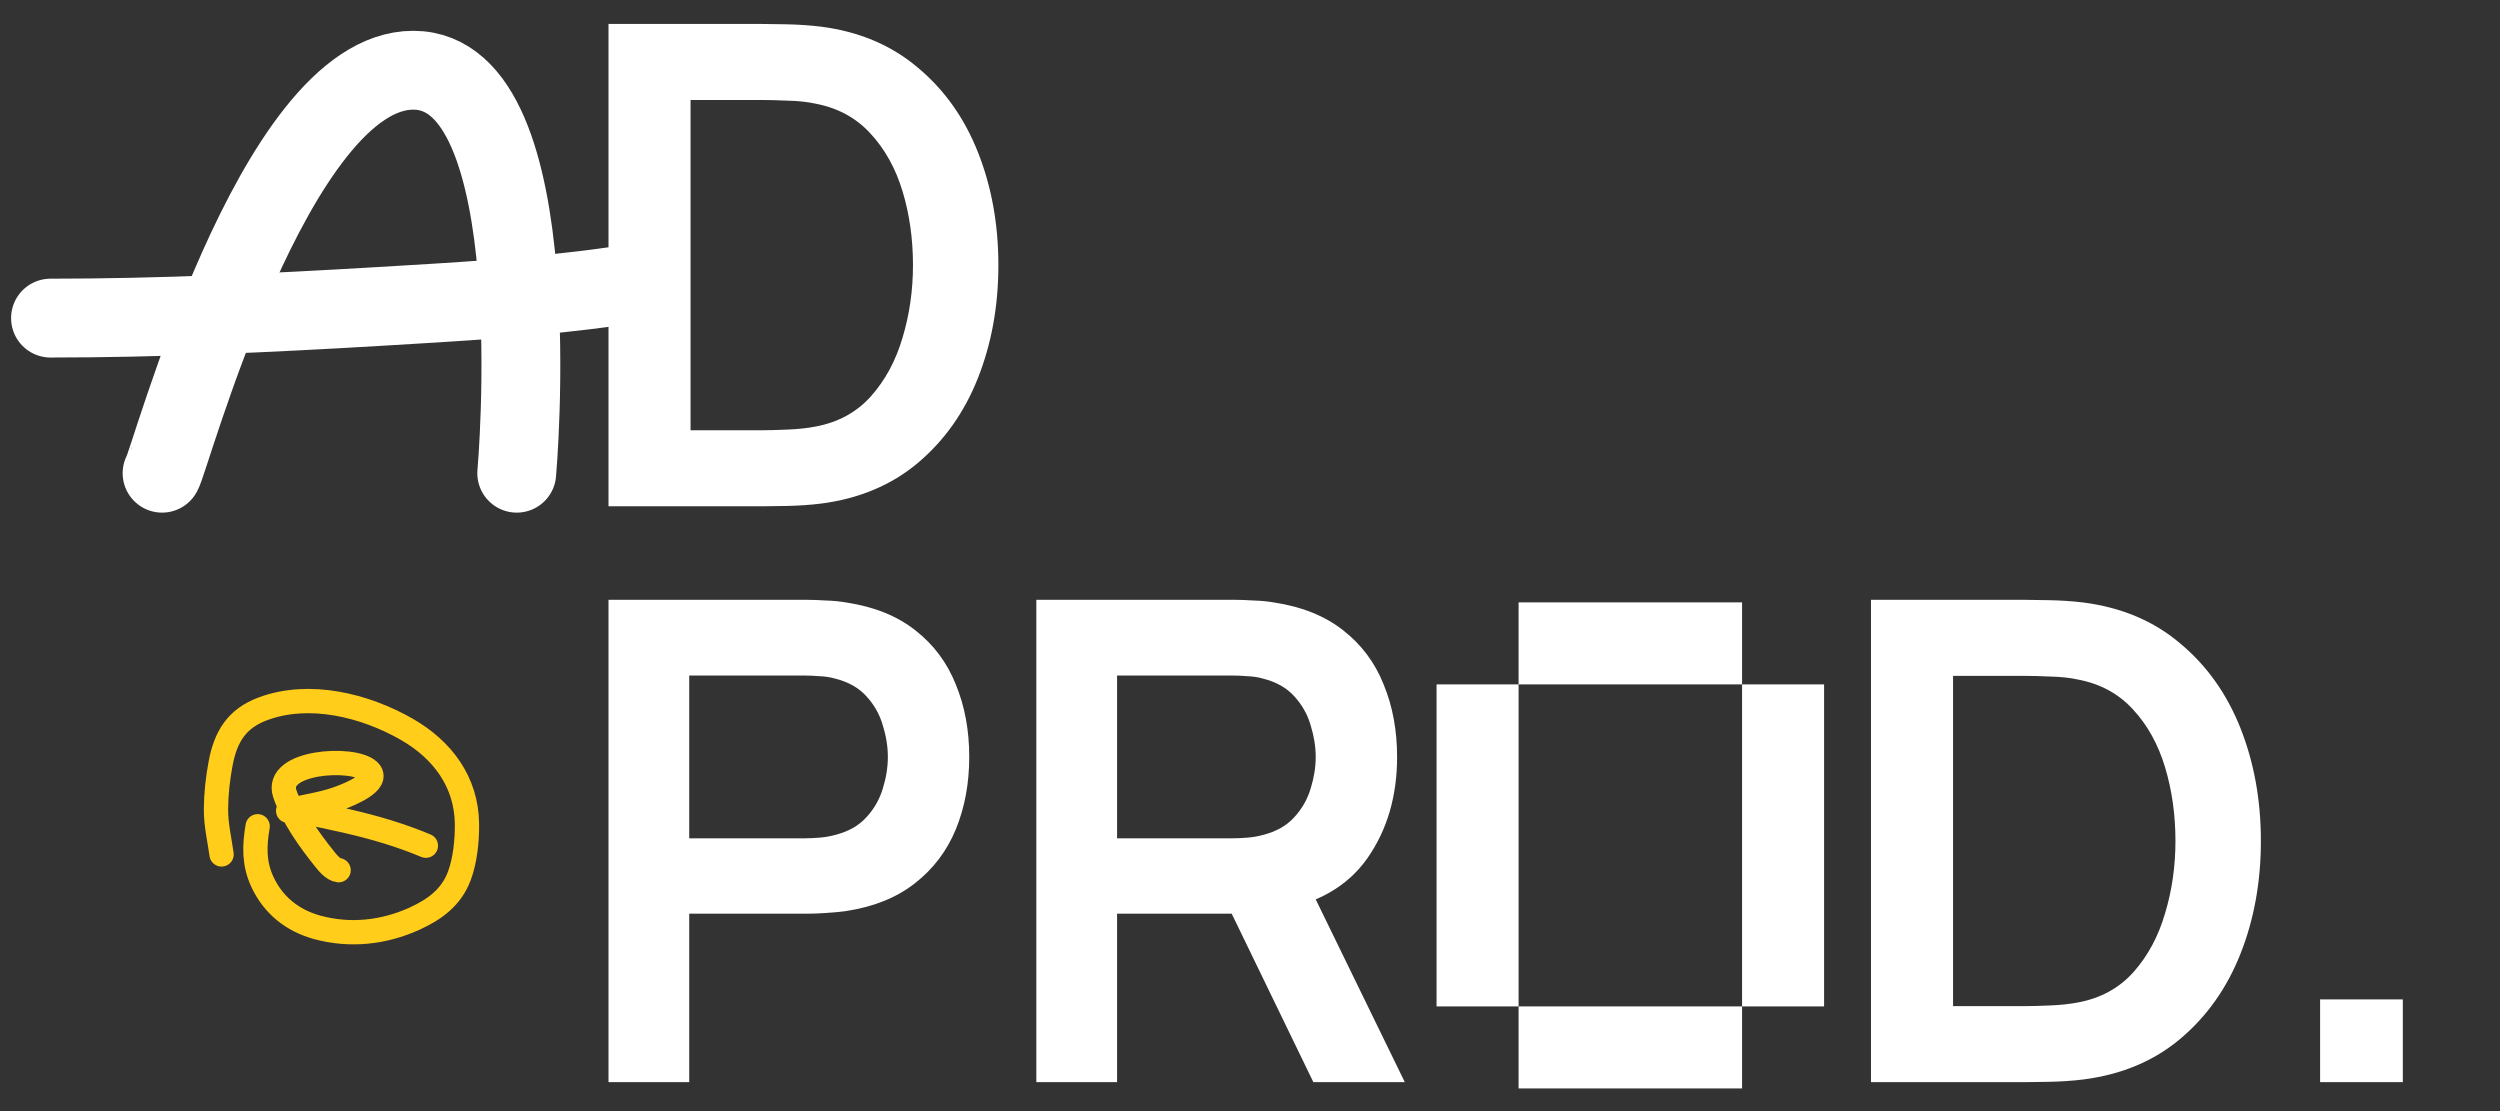 <?xml version="1.0" encoding="UTF-8"?> <svg xmlns="http://www.w3.org/2000/svg" width="99" height="44" viewBox="0 0 99 44" fill="none"><rect x="0" y="0" width="99" height="44" fill="#333333" stroke="none"/><path d="M24.097 20.049V0.949H30.185C30.344 0.949 30.658 0.953 31.127 0.962C31.604 0.971 32.064 1.002 32.506 1.055C34.018 1.249 35.296 1.789 36.34 2.673C37.392 3.548 38.188 4.667 38.727 6.029C39.266 7.39 39.536 8.88 39.536 10.499C39.536 12.117 39.266 13.607 38.727 14.969C38.188 16.331 37.392 17.453 36.34 18.338C35.296 19.213 34.018 19.748 32.506 19.943C32.073 19.996 31.617 20.027 31.14 20.036C30.662 20.044 30.344 20.049 30.185 20.049H24.097ZM27.346 17.038H30.185C30.45 17.038 30.786 17.029 31.193 17.011C31.609 16.994 31.976 16.954 32.294 16.892C33.196 16.724 33.93 16.322 34.496 15.685C35.062 15.048 35.477 14.274 35.743 13.364C36.017 12.453 36.154 11.498 36.154 10.499C36.154 9.464 36.017 8.491 35.743 7.581C35.468 6.67 35.044 5.905 34.469 5.286C33.903 4.667 33.178 4.273 32.294 4.105C31.976 4.035 31.609 3.995 31.193 3.986C30.786 3.968 30.45 3.96 30.185 3.96H27.346V17.038Z" fill="white"></path><path d="M24.097 42.853V23.753H31.989C32.175 23.753 32.413 23.762 32.705 23.78C32.997 23.789 33.267 23.815 33.514 23.859C34.62 24.027 35.53 24.394 36.247 24.96C36.972 25.526 37.507 26.242 37.852 27.109C38.205 27.967 38.382 28.922 38.382 29.974C38.382 31.017 38.205 31.973 37.852 32.839C37.498 33.697 36.958 34.409 36.233 34.975C35.517 35.541 34.611 35.908 33.514 36.076C33.267 36.111 32.992 36.138 32.692 36.155C32.4 36.173 32.166 36.182 31.989 36.182H27.293V42.853H24.097ZM27.293 33.197H31.856C32.033 33.197 32.232 33.188 32.453 33.171C32.674 33.153 32.877 33.118 33.063 33.065C33.594 32.932 34.009 32.698 34.31 32.362C34.62 32.026 34.836 31.645 34.96 31.221C35.093 30.797 35.159 30.381 35.159 29.974C35.159 29.567 35.093 29.152 34.96 28.727C34.836 28.294 34.62 27.909 34.31 27.573C34.009 27.237 33.594 27.003 33.063 26.87C32.877 26.817 32.674 26.786 32.453 26.777C32.232 26.76 32.033 26.751 31.856 26.751H27.293V33.197ZM41.039 42.853V23.753H48.932C49.117 23.753 49.356 23.762 49.648 23.78C49.94 23.789 50.209 23.815 50.457 23.859C51.562 24.027 52.473 24.394 53.189 24.96C53.914 25.526 54.45 26.242 54.794 27.109C55.148 27.967 55.325 28.922 55.325 29.974C55.325 31.53 54.931 32.87 54.144 33.993C53.357 35.107 52.15 35.797 50.523 36.062L49.157 36.182H44.236V42.853H41.039ZM52.009 42.853L48.242 35.081L51.492 34.364L55.63 42.853H52.009ZM44.236 33.197H48.799C48.976 33.197 49.175 33.188 49.396 33.171C49.617 33.153 49.82 33.118 50.006 33.065C50.537 32.932 50.952 32.698 51.253 32.362C51.562 32.026 51.779 31.645 51.903 31.221C52.035 30.797 52.102 30.381 52.102 29.974C52.102 29.567 52.035 29.152 51.903 28.727C51.779 28.294 51.562 27.909 51.253 27.573C50.952 27.237 50.537 27.003 50.006 26.87C49.82 26.817 49.617 26.786 49.396 26.777C49.175 26.76 48.976 26.751 48.799 26.751H44.236V33.197Z" fill="white"></path><path d="M74.091 42.853V23.753H80.18C80.339 23.753 80.653 23.758 81.121 23.767C81.599 23.775 82.059 23.806 82.501 23.859C84.013 24.054 85.291 24.593 86.334 25.478C87.386 26.353 88.182 27.472 88.722 28.833C89.261 30.195 89.531 31.685 89.531 33.303C89.531 34.922 89.261 36.412 88.722 37.773C88.182 39.135 87.386 40.258 86.334 41.142C85.291 42.018 84.013 42.553 82.501 42.747C82.067 42.8 81.612 42.831 81.135 42.84C80.657 42.849 80.339 42.853 80.18 42.853H74.091ZM77.341 39.843H80.18C80.445 39.843 80.781 39.834 81.188 39.816C81.603 39.798 81.97 39.759 82.288 39.697C83.191 39.529 83.924 39.126 84.49 38.49C85.056 37.853 85.472 37.079 85.737 36.168C86.011 35.258 86.148 34.303 86.148 33.303C86.148 32.269 86.011 31.296 85.737 30.385C85.463 29.474 85.039 28.71 84.464 28.091C83.898 27.472 83.173 27.078 82.288 26.91C81.97 26.839 81.603 26.8 81.188 26.791C80.781 26.773 80.445 26.764 80.18 26.764H77.341V39.843ZM91.876 42.853V39.577H95.152V42.853H91.876Z" fill="white"></path><path d="M13.409 34.46C13.186 34.436 12.96 34.149 12.843 34.002C12.252 33.268 11.588 32.336 11.28 31.435C10.838 30.144 13.973 29.947 14.601 30.519C15.091 30.965 13.782 31.47 13.584 31.55C12.873 31.837 12.167 31.914 11.441 32.096C11.288 32.134 11.757 32.122 11.913 32.146C12.533 32.242 13.148 32.38 13.759 32.52C14.83 32.766 15.853 33.066 16.865 33.49" stroke="#FFCD1A" stroke-width="0.962" stroke-linecap="round"></path><path d="M10.203 32.72C10.073 33.484 10.05 34.177 10.382 34.903C10.81 35.839 11.578 36.455 12.565 36.724C13.854 37.076 15.194 36.933 16.408 36.382C17.216 36.014 17.874 35.536 18.192 34.68C18.422 34.06 18.499 33.282 18.492 32.626C18.474 30.965 17.522 29.688 16.098 28.874C14.45 27.933 12.256 27.385 10.419 28.066C9.376 28.452 8.94 29.167 8.739 30.219C8.625 30.817 8.556 31.439 8.553 32.047C8.551 32.671 8.69 33.227 8.774 33.836" stroke="#FFCD1A" stroke-width="0.962" stroke-linecap="round"></path><path fill-rule="evenodd" clip-rule="evenodd" d="M68.986 23.854V27.102L60.136 27.102L60.136 23.854L68.986 23.854ZM60.136 27.102H56.888V39.854H60.136V27.102ZM72.234 27.102H68.986V39.854H72.234V27.102ZM68.986 43.102V39.854H60.136L60.136 43.102H68.986Z" fill="white"></path><path d="M6.418 18.739C6.697 18.39 10.845 2.781 16.365 2.781C21.885 2.781 20.463 18.739 20.463 18.739" stroke="white" stroke-width="3.122" stroke-linecap="round"></path><path d="M2 12.597C6.321 12.597 10.645 12.394 14.957 12.139C18.08 11.954 21.218 11.78 24.316 11.338" stroke="white" stroke-width="3.122" stroke-linecap="round"></path></svg> 
